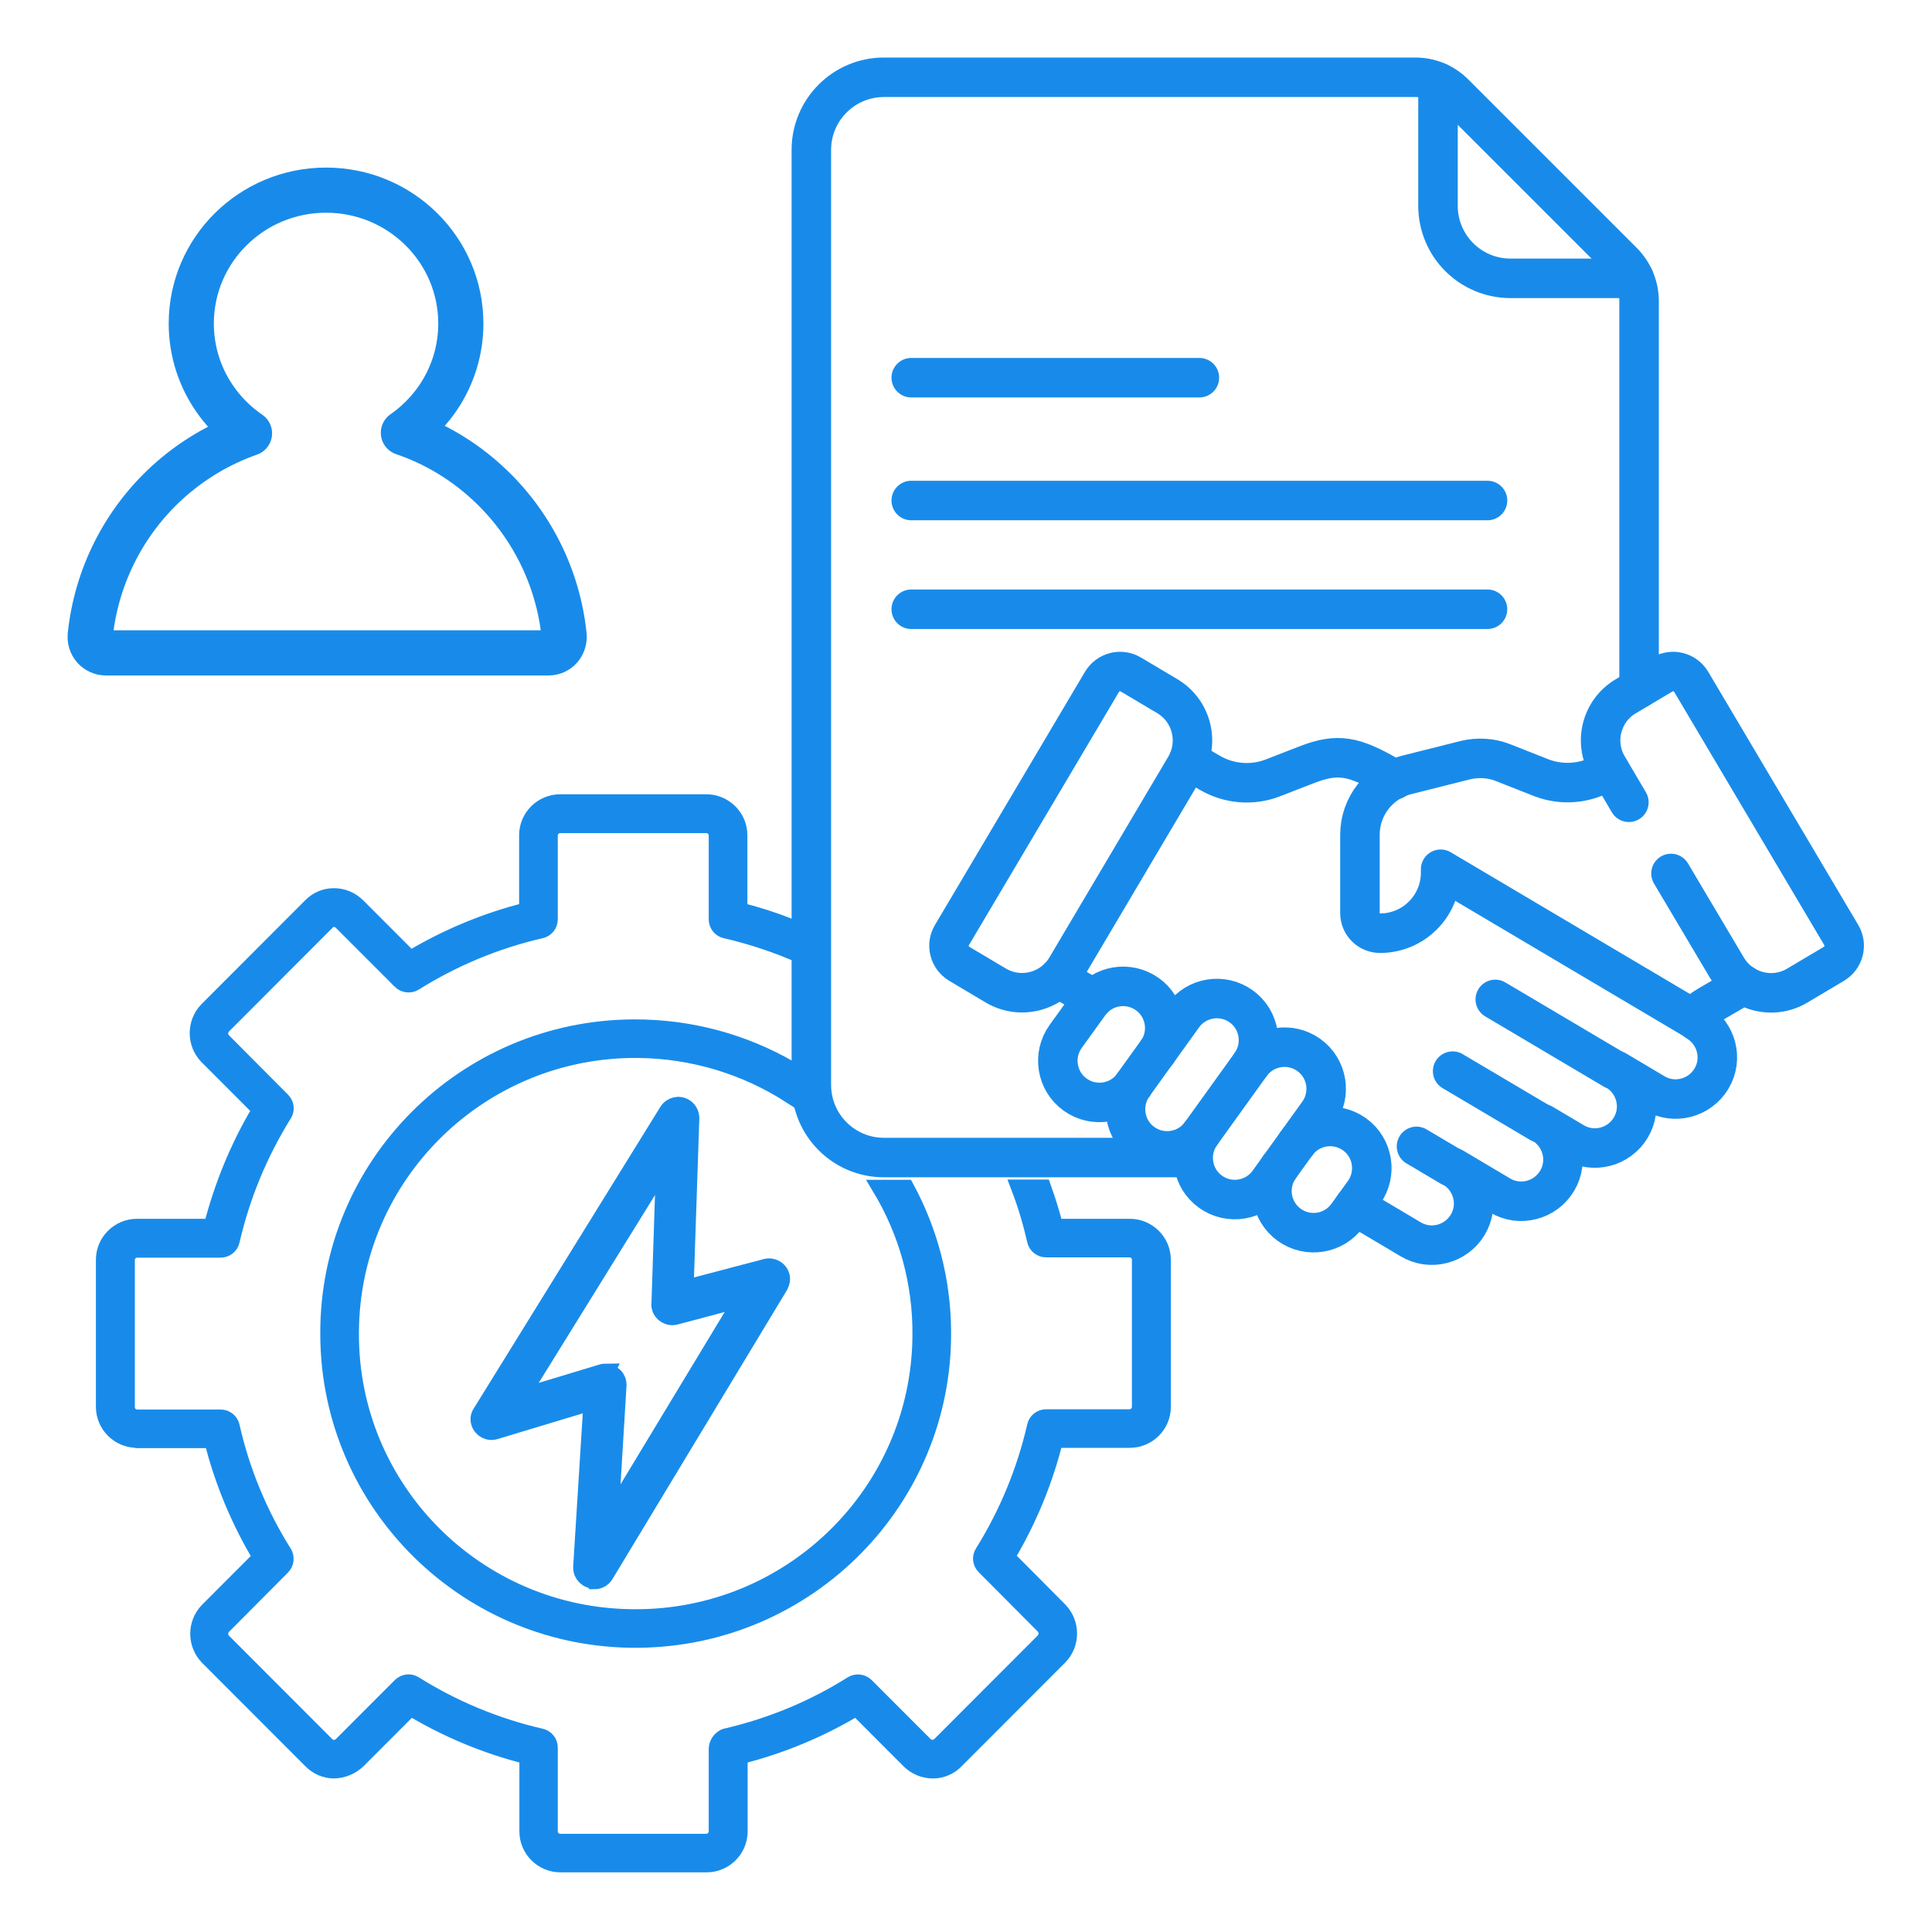 <svg width="150" height="150" viewBox="0 0 150 150" fill="none" xmlns="http://www.w3.org/2000/svg">
<path d="M70.749 38.86H115.49" stroke="#188BEA" stroke-width="3.067" stroke-linecap="round" stroke-linejoin="round"/>
<path d="M70.749 29.324H93.119" stroke="#188BEA" stroke-width="3.067" stroke-linecap="round" stroke-linejoin="round"/>
<path d="M70.749 47.302H115.489" stroke="#188BEA" stroke-width="3.067" stroke-linecap="round" stroke-linejoin="round"/>
<path d="M125.288 83.04L116.093 77.594" stroke="#188BEA" stroke-width="3.067" stroke-linecap="round" stroke-linejoin="round"/>
<path d="M119.554 87.172L112.782 83.163" stroke="#188BEA" stroke-width="3.067" stroke-linecap="round" stroke-linejoin="round"/>
<path d="M112.631 90.579L109.977 89.005" stroke="#188BEA" stroke-width="3.067" stroke-linecap="round" stroke-linejoin="round"/>
<path d="M111.646 6.383V15.975C111.646 19.094 114.164 21.611 117.283 21.611H126.874" stroke="#188BEA" stroke-width="3.067" stroke-linecap="round" stroke-linejoin="round"/>
<path d="M127.258 53.436V23.376C127.258 22.241 126.806 21.16 126.013 20.353L112.905 7.245C112.098 6.438 111.017 6 109.882 6H68.63C65.524 6 62.993 8.518 62.993 11.637V84.234C62.993 87.34 65.51 89.872 68.63 89.872H92.232" stroke="#188BEA" stroke-width="3.067" stroke-linecap="round" stroke-linejoin="round"/>
<path d="M90.631 54.052L87.799 52.369C87.019 51.904 86.02 52.164 85.555 52.943L73.912 72.591C73.446 73.371 73.706 74.37 74.486 74.835L77.318 76.518C79.22 77.64 81.669 77.01 82.791 75.122L92.027 59.525C93.149 57.623 92.519 55.174 90.631 54.052Z" stroke="#188BEA" stroke-width="3.067" stroke-linecap="round" stroke-linejoin="round"/>
<path d="M129.735 67.816L134.072 75.122C135.194 77.024 137.657 77.653 139.545 76.518L142.377 74.835C143.157 74.37 143.417 73.371 142.952 72.591L131.308 52.943C130.843 52.164 129.844 51.904 129.064 52.369L126.232 54.052C124.33 55.174 123.701 57.623 124.836 59.525L126.465 62.288" stroke="#188BEA" stroke-width="3.067" stroke-linecap="round" stroke-linejoin="round"/>
<path d="M108.28 60.537L107.815 60.263C105.133 58.717 103.875 58.43 101.453 59.374L98.812 60.4C97.212 61.016 95.405 60.865 93.914 59.99L92.286 59.032" stroke="#188BEA" stroke-width="3.067" stroke-linecap="round" stroke-linejoin="round"/>
<path d="M82.161 75.93L84.898 77.544" stroke="#188BEA" stroke-width="3.067" stroke-linecap="round" stroke-linejoin="round"/>
<path d="M105.148 93.621L109.526 96.22C111.058 97.137 113.042 96.617 113.959 95.085C114.876 93.552 114.356 91.568 112.823 90.652L116.463 92.813C117.995 93.73 119.979 93.21 120.896 91.678C121.812 90.145 121.293 88.161 119.76 87.245L122.182 88.681C123.714 89.598 125.698 89.078 126.615 87.546C127.532 86.013 127.012 84.029 125.479 83.113L128.448 84.878C129.981 85.794 131.965 85.275 132.881 83.742C133.798 82.21 133.278 80.226 131.746 79.309" stroke="#188BEA" stroke-width="3.067" stroke-linecap="round" stroke-linejoin="round"/>
<path d="M124.96 59.757L124.576 59.976C123.099 60.852 121.293 61.002 119.678 60.387L116.695 59.21C115.765 58.84 114.739 58.786 113.767 59.018L109.198 60.168C107.077 60.701 105.586 62.617 105.586 64.806V70.894C105.586 71.756 106.283 72.454 107.145 72.454C109.745 72.454 111.852 70.347 111.852 67.748V67.488L131.39 79.063C131.746 78.68 132.17 78.338 132.622 78.078L135.385 76.463" stroke="#188BEA" stroke-width="3.067" stroke-linecap="round" stroke-linejoin="round"/>
<path d="M87.99 84.248C86.951 85.698 84.926 86.027 83.475 84.987C82.025 83.947 81.697 81.922 82.737 80.472L84.57 77.927C85.61 76.477 87.635 76.148 89.085 77.188C90.535 78.228 90.864 80.253 89.824 81.703" stroke="#188BEA" stroke-width="3.067" stroke-linecap="round" stroke-linejoin="round"/>
<path d="M97.103 82.647L93.245 88.011C92.205 89.461 90.18 89.789 88.729 88.749C87.279 87.71 86.951 85.685 87.99 84.234L91.849 78.871C92.889 77.421 94.914 77.092 96.364 78.132C97.814 79.172 98.143 81.197 97.103 82.647Z" stroke="#188BEA" stroke-width="3.067" stroke-linecap="round" stroke-linejoin="round"/>
<path d="M97.103 82.647C98.143 81.197 100.168 80.869 101.618 81.909C103.068 82.948 103.397 84.973 102.357 86.424L98.498 91.787C97.459 93.237 95.434 93.566 93.983 92.526C92.533 91.486 92.205 89.461 93.244 88.011" stroke="#188BEA" stroke-width="3.067" stroke-linecap="round" stroke-linejoin="round"/>
<path d="M100.647 88.804C101.686 87.354 103.711 87.026 105.162 88.066C106.612 89.105 106.94 91.13 105.9 92.581L104.614 94.359C103.574 95.81 101.55 96.138 100.099 95.098C98.649 94.058 98.32 92.033 99.36 90.583" stroke="#188BEA" stroke-width="3.067" stroke-linecap="round" stroke-linejoin="round"/>
<path d="M25.524 103.539C25.524 103.602 25.524 103.644 25.524 103.707C25.608 116.815 36.364 127.382 49.523 127.277C62.683 127.172 73.291 116.479 73.186 103.371C73.165 99.359 72.131 95.578 70.339 92.259L68.399 92.259C70.402 95.599 71.541 99.527 71.499 103.707C71.414 115.891 61.418 125.701 49.186 125.596C36.996 125.533 27.169 115.66 27.211 103.539C27.211 103.476 27.211 103.434 27.211 103.371C27.295 91.187 37.292 81.377 49.523 81.482C53.868 81.524 57.917 82.806 61.334 84.99L61.334 83.016C57.77 80.957 53.615 79.781 49.186 79.802C36.068 79.865 25.482 90.494 25.524 103.539Z" fill="#188BEA" stroke="#188BEA" stroke-width="1.314"/>
<path d="M10.677 111.774L16.497 111.774C17.299 114.988 18.585 118.076 20.294 120.912L16.139 125.071C15.19 126.058 15.19 127.634 16.139 128.621L24.174 136.666C24.638 137.15 25.292 137.423 25.945 137.423C26.62 137.402 27.274 137.129 27.759 136.666L31.872 132.549C34.698 134.251 37.777 135.532 40.982 136.33L40.982 142.191C40.982 143.578 42.121 144.712 43.513 144.712L54.859 144.712C56.251 144.712 57.39 143.578 57.39 142.191L57.39 136.33C60.596 135.532 63.675 134.251 66.501 132.549L70.613 136.666C71.098 137.15 71.752 137.423 72.427 137.423C73.102 137.423 73.734 137.15 74.198 136.666L82.254 128.6C83.203 127.613 83.203 126.037 82.254 125.05L78.121 120.891C79.829 118.055 81.094 114.967 81.896 111.753L87.717 111.753C89.109 111.753 90.247 110.618 90.247 109.232L90.247 97.804C90.247 96.418 89.109 95.284 87.717 95.284L81.896 95.284C81.643 94.254 81.326 93.246 80.968 92.238L79.175 92.238C79.681 93.561 80.082 94.927 80.398 96.313C80.483 96.691 80.82 96.964 81.221 96.964L87.695 96.964C88.159 96.964 88.539 97.342 88.539 97.804L88.539 109.232C88.539 109.694 88.159 110.072 87.695 110.072L81.221 110.072C80.82 110.072 80.483 110.345 80.398 110.723C79.597 114.21 78.226 117.53 76.328 120.575C76.117 120.912 76.181 121.332 76.455 121.605L81.052 126.226C81.369 126.562 81.369 127.087 81.052 127.424L72.996 135.49C72.827 135.637 72.638 135.721 72.406 135.742C72.174 135.742 71.963 135.658 71.794 135.49L67.218 130.911C66.943 130.638 66.501 130.575 66.163 130.785C63.168 132.675 59.857 134.041 56.42 134.839C56.356 134.839 56.293 134.881 56.23 134.902C55.914 135.07 55.703 135.406 55.682 135.763L55.682 142.191C55.682 142.653 55.302 143.031 54.838 143.031L43.492 143.031C43.028 143.031 42.648 142.653 42.648 142.191L42.648 135.679C42.648 135.28 42.374 134.944 41.995 134.86C38.515 134.062 35.183 132.675 32.167 130.785C31.829 130.575 31.408 130.617 31.112 130.911L26.536 135.49C26.367 135.658 26.156 135.742 25.924 135.742C25.692 135.742 25.482 135.637 25.334 135.49L17.299 127.445C16.983 127.108 16.983 126.583 17.299 126.247L21.896 121.626C22.171 121.353 22.213 120.912 22.023 120.596C20.125 117.572 18.733 114.231 17.953 110.744C17.868 110.366 17.531 110.093 17.13 110.093L10.656 110.093C10.192 110.093 9.812 109.715 9.812 109.253L9.812 97.825C9.812 97.363 10.192 96.985 10.656 96.985L17.13 96.985C17.531 96.985 17.868 96.712 17.953 96.334C18.754 92.847 20.125 89.528 22.023 86.482C22.234 86.146 22.171 85.726 21.896 85.453L17.299 80.831C16.983 80.495 16.983 79.97 17.299 79.634L25.355 71.567C25.503 71.399 25.713 71.315 25.924 71.315C26.156 71.315 26.367 71.399 26.536 71.567L31.112 76.147C31.387 76.42 31.829 76.483 32.167 76.273C35.183 74.382 38.515 72.996 41.995 72.198C42.374 72.114 42.648 71.777 42.648 71.378L42.648 64.866C42.648 64.404 43.028 64.026 43.492 64.026L54.838 64.026C55.302 64.026 55.682 64.404 55.682 64.866L55.682 71.378C55.682 71.777 55.956 72.114 56.335 72.198C58.044 72.597 59.71 73.122 61.312 73.773L61.312 71.966C60.026 71.462 58.718 71.042 57.369 70.706L57.369 64.845C57.369 63.459 56.23 62.324 54.838 62.324L43.492 62.324C42.1 62.324 40.961 63.459 40.961 64.845L40.961 70.706C37.756 71.504 34.676 72.786 31.851 74.487L27.738 70.37C27.253 69.887 26.599 69.614 25.924 69.614C25.25 69.614 24.617 69.887 24.153 70.37L16.097 78.436C15.148 79.424 15.148 80.999 16.097 81.987L20.251 86.146C18.543 88.982 17.278 92.07 16.455 95.284L10.634 95.284C9.243 95.284 8.104 96.418 8.104 97.804L8.104 109.232C8.104 110.618 9.243 111.753 10.634 111.753L10.677 111.774Z" fill="#188BEA" stroke="#188BEA" stroke-width="1.314"/>
<path d="M46.138 122.688C45.604 122.688 45.158 122.247 45.158 121.719C45.158 121.719 45.158 121.675 45.158 121.653L45.96 108.83L38.436 111.1C37.925 111.254 37.39 110.967 37.234 110.461C37.145 110.196 37.19 109.91 37.346 109.69L51.836 86.27C52.125 85.83 52.704 85.675 53.171 85.962C53.461 86.138 53.639 86.469 53.639 86.821L53.194 100.04L59.471 98.388C59.983 98.255 60.517 98.564 60.65 99.07C60.717 99.313 60.672 99.577 60.539 99.82L46.984 122.27C46.806 122.556 46.494 122.732 46.16 122.732L46.138 122.688ZM47.028 106.561C47.562 106.561 47.985 106.98 47.985 107.508C47.985 107.531 47.985 107.553 47.985 107.575L47.362 117.863L57.668 100.811L52.437 102.199C51.925 102.331 51.391 102.023 51.257 101.516C51.235 101.428 51.213 101.34 51.235 101.23L51.591 90.346L40.351 108.5L46.761 106.561C46.85 106.539 46.939 106.517 47.05 106.517L47.028 106.561Z" fill="#188BEA" stroke="#188BEA" stroke-width="1.314"/>
<path d="M25.314 14.763C31.093 14.763 35.778 19.399 35.778 25.119C35.778 28.627 34.015 31.728 31.319 33.601C33.698 34.409 35.917 35.72 37.809 37.457C41.188 40.544 43.322 44.764 43.798 49.325C43.829 49.666 43.722 50.023 43.491 50.286C43.261 50.55 42.923 50.69 42.586 50.69H8.218C7.865 50.69 7.543 50.535 7.312 50.286C7.082 50.023 6.974 49.681 7.005 49.325C7.481 44.764 9.616 40.544 12.994 37.457C14.871 35.748 17.037 34.464 19.371 33.643C16.64 31.774 14.851 28.654 14.851 25.119C14.851 19.399 19.535 14.763 25.314 14.763Z" stroke="#188BEA" stroke-width="3.505" stroke-linejoin="round"/>
</svg>
